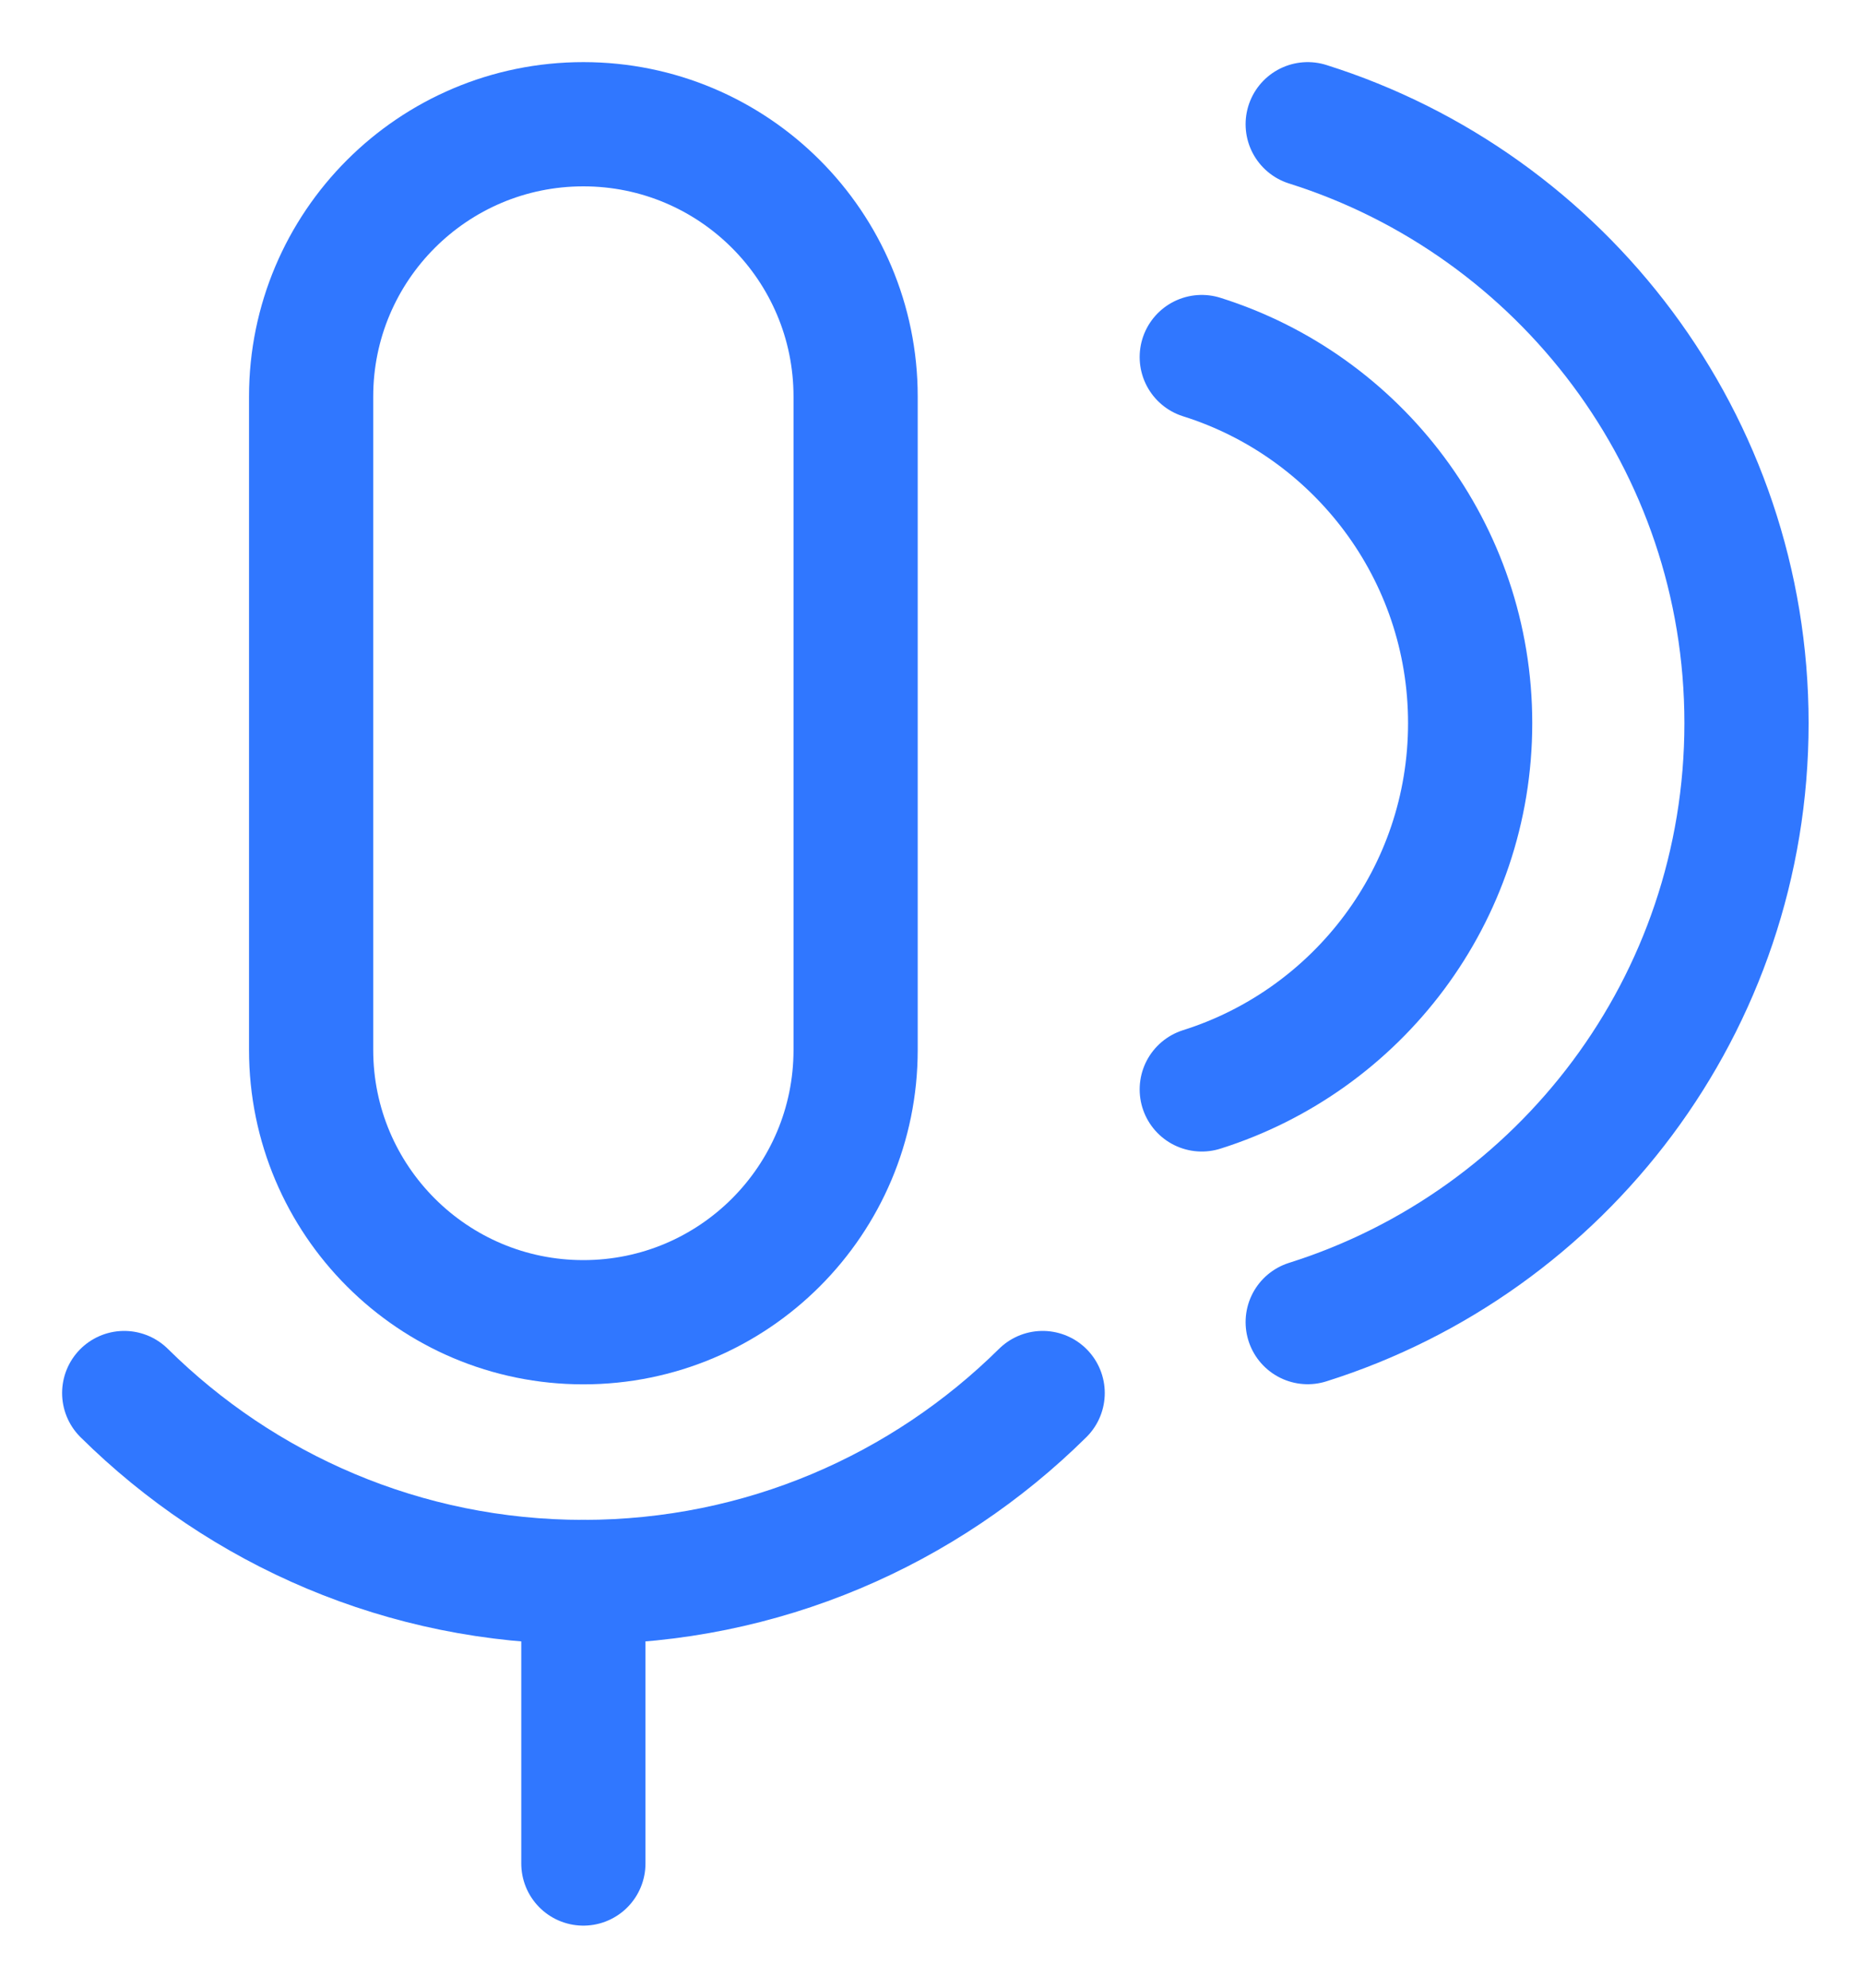 <svg width="15" height="16" viewBox="0 0 15 16" fill="none" xmlns="http://www.w3.org/2000/svg">
<path d="M4.697 10.643C3.487 10.643 2.505 9.662 2.505 8.451V3.192C2.505 1.982 3.486 1 4.697 1C5.907 1 6.889 1.981 6.889 3.192V8.451C6.889 9.662 5.908 10.643 4.697 10.643Z" stroke="#3077FF" stroke-miterlimit="10"/>
<path d="M4.697 12.733V15" stroke="#3077FF" stroke-miterlimit="10" stroke-linecap="round" stroke-linejoin="round"/>
<path d="M1 11.213C1.95 12.153 3.255 12.734 4.697 12.734C6.139 12.734 7.444 12.153 8.395 11.213" stroke="#3077FF" stroke-miterlimit="10" stroke-linecap="round" stroke-linejoin="round"/>
<path d="M9.676 2.874C10.929 3.268 11.837 4.439 11.837 5.821C11.837 7.204 10.929 8.374 9.676 8.769" stroke="#3077FF" stroke-miterlimit="10" stroke-linecap="round" stroke-linejoin="round"/>
<path d="M10.529 1C12.577 1.645 14.062 3.56 14.062 5.821C14.062 8.083 12.577 9.997 10.529 10.642" stroke="#3077FF" stroke-miterlimit="10" stroke-linecap="round" stroke-linejoin="round"/>
</svg>
